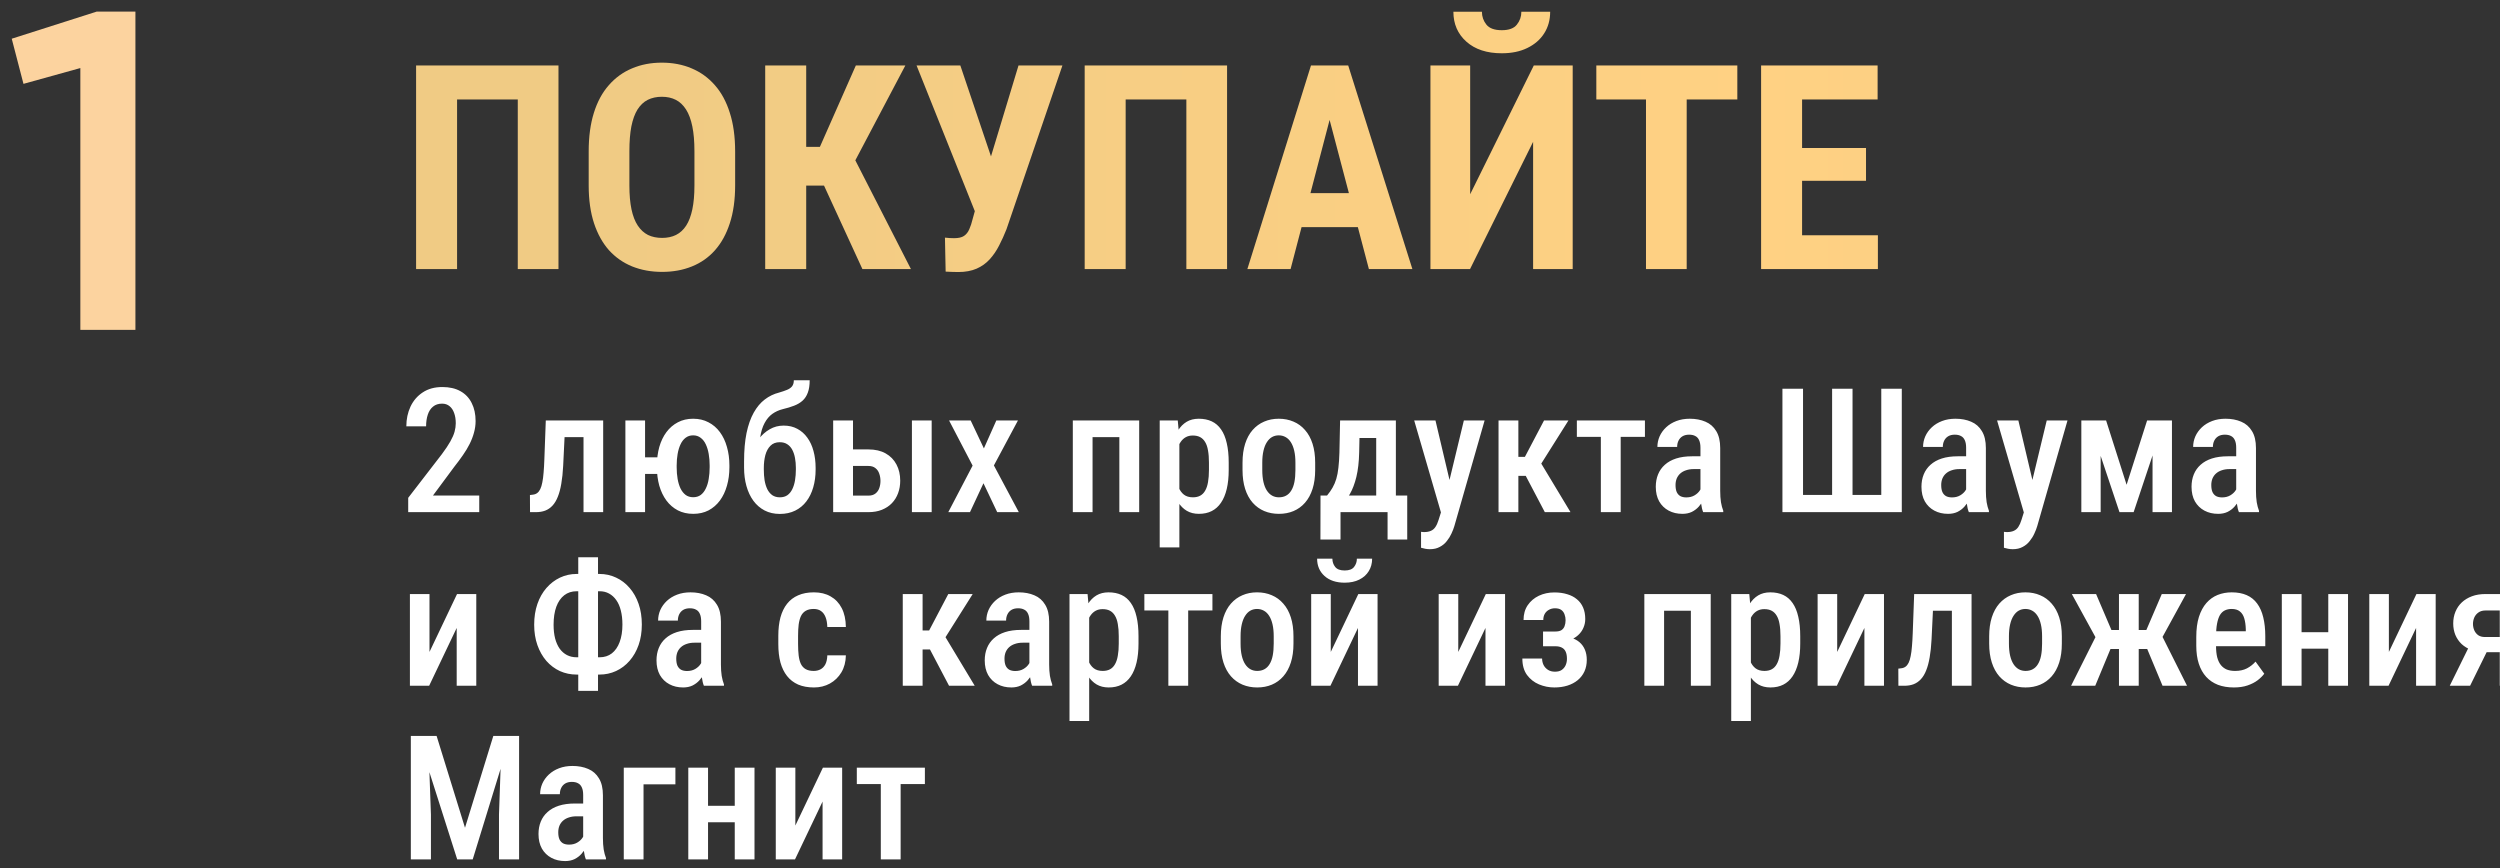 <svg width="288" height="100" viewBox="0 0 288 100" fill="none" xmlns="http://www.w3.org/2000/svg">
<rect x="0" y="0" width="288" height="100" fill="#333333" stroke="none"/>
<path d="M9.256 38V7.84L2.704 9.66L1.352 4.46L11.128 1.34H15.6V38H9.256Z" fill="#FCD39F"/>
<g clip-path="url(#clip0_501_863)">
<path d="M64.337 7.539V31H59.648V11.455H52.655V31H47.934V7.539H64.337ZM84.688 17.449V21.364C84.688 23.019 84.484 24.469 84.076 25.715C83.678 26.95 83.109 27.987 82.368 28.825C81.637 29.652 80.751 30.275 79.709 30.694C78.678 31.113 77.534 31.322 76.277 31.322C75.02 31.322 73.871 31.113 72.829 30.694C71.797 30.275 70.906 29.652 70.154 28.825C69.413 27.987 68.838 26.95 68.43 25.715C68.022 24.469 67.817 23.019 67.817 21.364V17.449C67.817 15.752 68.016 14.269 68.414 13.002C68.811 11.723 69.386 10.66 70.138 9.811C70.89 8.952 71.781 8.307 72.812 7.877C73.844 7.437 74.988 7.217 76.245 7.217C77.501 7.217 78.645 7.437 79.677 7.877C80.708 8.307 81.6 8.952 82.352 9.811C83.103 10.66 83.678 11.723 84.076 13.002C84.484 14.269 84.688 15.752 84.688 17.449ZM79.999 21.364V17.416C79.999 16.299 79.918 15.349 79.757 14.565C79.596 13.77 79.355 13.12 79.032 12.615C78.71 12.11 78.318 11.739 77.856 11.503C77.394 11.267 76.857 11.148 76.245 11.148C75.632 11.148 75.09 11.267 74.617 11.503C74.155 11.739 73.763 12.11 73.441 12.615C73.129 13.12 72.893 13.77 72.732 14.565C72.582 15.349 72.506 16.299 72.506 17.416V21.364C72.506 22.439 72.587 23.357 72.748 24.12C72.909 24.882 73.151 25.505 73.473 25.989C73.795 26.472 74.188 26.832 74.649 27.068C75.122 27.294 75.665 27.407 76.277 27.407C76.878 27.407 77.41 27.294 77.872 27.068C78.345 26.832 78.737 26.472 79.048 25.989C79.36 25.505 79.596 24.882 79.757 24.12C79.918 23.357 79.999 22.439 79.999 21.364ZM92.874 7.539V31H88.152V7.539H92.874ZM104.298 7.539L96.999 21.38H91.794L91.149 16.917H94.453L98.594 7.539H104.298ZM99.351 31L94.549 20.559L97.788 17.014L104.942 31H99.351ZM112.822 22.444L117.333 7.539H122.393L115.948 26.408C115.69 27.063 115.405 27.691 115.094 28.293C114.793 28.884 114.433 29.41 114.014 29.872C113.595 30.334 113.09 30.694 112.5 30.952C111.909 31.209 111.205 31.338 110.389 31.338C110.195 31.338 109.948 31.333 109.647 31.322C109.357 31.311 109.121 31.301 108.938 31.29L108.858 27.375C108.965 27.396 109.143 27.412 109.39 27.423C109.637 27.434 109.809 27.439 109.905 27.439C110.41 27.439 110.792 27.353 111.049 27.181C111.318 26.998 111.522 26.741 111.662 26.408C111.812 26.075 111.941 25.683 112.048 25.231L112.822 22.444ZM110.63 7.539L114.449 18.867L115.867 24.458L112.371 24.506L105.587 7.539H110.63ZM141.358 7.539V31H136.669V11.455H129.676V31H124.955V7.539H141.358ZM153.717 11.729L148.674 31H143.695L151.026 7.539H154.136L153.717 11.729ZM157.697 31L152.622 11.729L152.154 7.539H155.312L162.708 31H157.697ZM157.875 22.25V26.166H147.288V22.25H157.875ZM169.363 22.379L176.695 7.539H181.174V31H176.614V16.337L169.347 31H164.787V7.539H169.363V22.379ZM175.261 1.352H178.58C178.58 2.297 178.349 3.129 177.887 3.849C177.436 4.558 176.792 5.117 175.954 5.525C175.126 5.933 174.144 6.137 173.005 6.137C171.286 6.137 169.927 5.691 168.928 4.8C167.929 3.908 167.43 2.759 167.43 1.352H170.717C170.717 1.91 170.889 2.404 171.232 2.834C171.576 3.264 172.167 3.479 173.005 3.479C173.832 3.479 174.412 3.264 174.745 2.834C175.089 2.404 175.261 1.91 175.261 1.352ZM194.307 7.539V31H189.618V7.539H194.307ZM200.14 7.539V11.455H183.897V7.539H200.14ZM216.333 27.101V31H206.134V27.101H216.333ZM207.6 7.539V31H202.879V7.539H207.6ZM214.964 17.046V20.832H206.134V17.046H214.964ZM216.301 7.539V11.455H206.134V7.539H216.301Z" fill="url(#paint0_linear_501_863)"/>
<path d="M55.209 57.086V59H47.025V57.35L50.902 52.32C51.325 51.754 51.651 51.266 51.879 50.855C52.113 50.439 52.276 50.065 52.367 49.732C52.458 49.4 52.504 49.075 52.504 48.756C52.504 48.313 52.442 47.922 52.318 47.584C52.201 47.245 52.025 46.982 51.791 46.793C51.557 46.598 51.27 46.5 50.932 46.5C50.508 46.5 50.16 46.614 49.887 46.842C49.613 47.063 49.411 47.372 49.281 47.77C49.151 48.16 49.086 48.609 49.086 49.117H46.81C46.81 48.284 46.97 47.525 47.289 46.842C47.615 46.152 48.087 45.605 48.705 45.201C49.324 44.791 50.075 44.586 50.961 44.586C51.781 44.586 52.475 44.745 53.041 45.065C53.614 45.383 54.047 45.839 54.34 46.432C54.639 47.018 54.789 47.711 54.789 48.512C54.789 48.954 54.727 49.397 54.603 49.84C54.486 50.276 54.32 50.709 54.105 51.139C53.891 51.568 53.63 52.001 53.324 52.438C53.025 52.874 52.696 53.316 52.338 53.766L49.877 57.086H55.209ZM67.68 48.434V50.357H63.432V48.434H67.68ZM69.486 48.434V59H67.221V48.434H69.486ZM62.875 48.434H65.131L64.877 53.668C64.838 54.443 64.766 55.126 64.662 55.719C64.564 56.305 64.431 56.806 64.262 57.223C64.099 57.639 63.894 57.981 63.647 58.248C63.406 58.508 63.126 58.7 62.807 58.824C62.494 58.941 62.139 59 61.742 59H61.059L61.049 57.027L61.371 56.988C61.566 56.969 61.736 56.907 61.879 56.803C62.022 56.699 62.143 56.546 62.24 56.344C62.338 56.142 62.416 55.885 62.475 55.572C62.54 55.253 62.589 54.879 62.621 54.449C62.66 54.013 62.69 53.512 62.709 52.945L62.875 48.434ZM77.377 52.682V54.596H72.377V52.682H77.377ZM74.311 48.434V59H72.045V48.434H74.311ZM75.678 53.834V53.619C75.678 52.851 75.769 52.141 75.951 51.49C76.14 50.833 76.413 50.263 76.772 49.781C77.136 49.293 77.576 48.915 78.09 48.648C78.604 48.375 79.19 48.238 79.848 48.238C80.512 48.238 81.101 48.375 81.615 48.648C82.136 48.915 82.576 49.293 82.934 49.781C83.292 50.263 83.562 50.833 83.744 51.49C83.933 52.141 84.027 52.851 84.027 53.619V53.834C84.027 54.596 83.933 55.302 83.744 55.953C83.562 56.604 83.292 57.174 82.934 57.662C82.576 58.144 82.139 58.522 81.625 58.795C81.111 59.062 80.522 59.195 79.857 59.195C79.2 59.195 78.611 59.062 78.09 58.795C77.569 58.522 77.13 58.144 76.772 57.662C76.413 57.174 76.14 56.604 75.951 55.953C75.769 55.302 75.678 54.596 75.678 53.834ZM77.953 53.619V53.834C77.953 54.309 77.989 54.755 78.061 55.172C78.132 55.582 78.243 55.947 78.393 56.266C78.549 56.585 78.747 56.835 78.988 57.018C79.229 57.193 79.519 57.281 79.857 57.281C80.196 57.281 80.486 57.193 80.727 57.018C80.967 56.835 81.163 56.585 81.312 56.266C81.469 55.947 81.579 55.579 81.644 55.162C81.716 54.745 81.752 54.303 81.752 53.834V53.619C81.752 53.15 81.716 52.711 81.644 52.301C81.573 51.884 81.462 51.516 81.312 51.197C81.163 50.872 80.964 50.618 80.717 50.435C80.476 50.247 80.186 50.152 79.848 50.152C79.509 50.152 79.219 50.247 78.978 50.435C78.738 50.618 78.542 50.872 78.393 51.197C78.243 51.516 78.132 51.884 78.061 52.301C77.989 52.711 77.953 53.15 77.953 53.619ZM91.449 43.805H93.275C93.275 44.378 93.204 44.853 93.061 45.23C92.924 45.608 92.722 45.917 92.455 46.158C92.195 46.393 91.872 46.585 91.488 46.734C91.104 46.884 90.665 47.018 90.17 47.135C89.727 47.245 89.327 47.428 88.969 47.682C88.617 47.935 88.321 48.287 88.08 48.736C87.839 49.179 87.667 49.745 87.562 50.435C87.465 51.126 87.445 51.969 87.504 52.965V53.609L85.717 53.785V53.141C85.717 51.897 85.811 50.813 86 49.889C86.195 48.958 86.472 48.173 86.83 47.535C87.188 46.897 87.611 46.393 88.1 46.022C88.594 45.644 89.138 45.38 89.731 45.23C90.088 45.126 90.394 45.022 90.648 44.918C90.909 44.814 91.107 44.677 91.244 44.508C91.381 44.332 91.449 44.098 91.449 43.805ZM90.277 49.029C90.876 49.029 91.4 49.153 91.85 49.4C92.305 49.641 92.689 49.98 93.002 50.416C93.321 50.852 93.559 51.367 93.715 51.959C93.878 52.551 93.959 53.196 93.959 53.893V54.107C93.959 54.837 93.868 55.514 93.686 56.139C93.51 56.757 93.246 57.297 92.894 57.76C92.549 58.215 92.12 58.57 91.606 58.824C91.091 59.078 90.502 59.205 89.838 59.205C89.18 59.205 88.594 59.072 88.08 58.805C87.572 58.538 87.143 58.167 86.791 57.691C86.439 57.21 86.172 56.643 85.99 55.992C85.808 55.341 85.717 54.635 85.717 53.873V53.658C85.717 53.528 85.756 53.401 85.834 53.277C85.912 53.147 86.007 53.007 86.117 52.857C86.228 52.708 86.322 52.535 86.4 52.34C86.687 51.676 87.016 51.096 87.387 50.602C87.764 50.107 88.194 49.723 88.676 49.449C89.158 49.169 89.691 49.029 90.277 49.029ZM89.828 50.943C89.379 50.943 89.021 51.08 88.754 51.353C88.487 51.62 88.292 51.978 88.168 52.428C88.051 52.877 87.992 53.365 87.992 53.893V54.098C87.992 54.534 88.022 54.944 88.08 55.328C88.145 55.712 88.249 56.054 88.393 56.353C88.542 56.647 88.734 56.878 88.969 57.047C89.21 57.21 89.499 57.291 89.838 57.291C90.183 57.291 90.473 57.21 90.707 57.047C90.941 56.878 91.13 56.647 91.273 56.353C91.417 56.06 91.521 55.722 91.586 55.338C91.651 54.947 91.684 54.537 91.684 54.107V53.893C91.684 53.495 91.651 53.121 91.586 52.77C91.521 52.411 91.417 52.096 91.273 51.822C91.13 51.549 90.938 51.334 90.697 51.178C90.463 51.022 90.173 50.943 89.828 50.943ZM97.523 51.773H100.033C100.821 51.773 101.485 51.926 102.025 52.232C102.572 52.538 102.989 52.965 103.275 53.512C103.562 54.052 103.705 54.674 103.705 55.377C103.705 55.891 103.624 56.37 103.461 56.812C103.298 57.255 103.061 57.639 102.748 57.965C102.436 58.29 102.051 58.544 101.596 58.727C101.146 58.909 100.626 59 100.033 59H95.981V48.434H98.266V57.096H100.033C100.378 57.096 100.652 57.014 100.854 56.852C101.062 56.689 101.208 56.48 101.293 56.227C101.384 55.973 101.43 55.699 101.43 55.406C101.43 55.113 101.384 54.837 101.293 54.576C101.208 54.309 101.062 54.094 100.854 53.932C100.652 53.762 100.378 53.678 100.033 53.678H97.523V51.773ZM107.328 48.434V59H105.053V48.434H107.328ZM111.82 48.434L113.344 51.656L114.779 48.434H117.27L114.496 53.619L117.367 59H114.877L113.295 55.67L111.742 59H109.242L112.045 53.639L109.33 48.434H111.82ZM129.418 48.434V50.357H125.355V48.434H129.418ZM125.863 48.434V59H123.588V48.434H125.863ZM131.234 48.434V59H128.949V48.434H131.234ZM135.863 50.465V63.062H133.598V48.434H135.678L135.863 50.465ZM141.547 53.297V54.137C141.547 54.964 141.472 55.693 141.322 56.324C141.173 56.956 140.951 57.486 140.658 57.916C140.372 58.339 140.017 58.658 139.594 58.873C139.171 59.088 138.676 59.195 138.109 59.195C137.576 59.195 137.11 59.078 136.713 58.844C136.322 58.609 135.993 58.281 135.727 57.857C135.46 57.434 135.245 56.933 135.082 56.353C134.926 55.768 134.812 55.13 134.74 54.44V53.15C134.812 52.421 134.923 51.757 135.072 51.158C135.229 50.553 135.44 50.032 135.707 49.596C135.98 49.16 136.312 48.824 136.703 48.59C137.094 48.355 137.559 48.238 138.1 48.238C138.666 48.238 139.164 48.339 139.594 48.541C140.023 48.743 140.382 49.052 140.668 49.469C140.961 49.885 141.179 50.413 141.322 51.051C141.472 51.682 141.547 52.431 141.547 53.297ZM139.271 54.137V53.297C139.271 52.757 139.236 52.291 139.164 51.9C139.099 51.503 138.988 51.178 138.832 50.924C138.682 50.67 138.49 50.481 138.256 50.357C138.028 50.234 137.745 50.172 137.406 50.172C137.107 50.172 136.843 50.234 136.615 50.357C136.387 50.481 136.195 50.654 136.039 50.875C135.883 51.09 135.759 51.347 135.668 51.647C135.577 51.94 135.518 52.258 135.492 52.603V54.996C135.551 55.413 135.648 55.797 135.785 56.148C135.922 56.493 136.12 56.77 136.381 56.978C136.648 57.187 136.996 57.291 137.426 57.291C137.758 57.291 138.041 57.226 138.275 57.096C138.51 56.965 138.699 56.77 138.842 56.51C138.992 56.249 139.099 55.924 139.164 55.533C139.236 55.136 139.271 54.671 139.271 54.137ZM143.139 54.147V53.297C143.139 52.477 143.24 51.751 143.441 51.119C143.643 50.488 143.93 49.96 144.301 49.537C144.678 49.107 145.121 48.785 145.629 48.57C146.137 48.349 146.697 48.238 147.309 48.238C147.934 48.238 148.5 48.349 149.008 48.57C149.522 48.785 149.965 49.107 150.336 49.537C150.714 49.96 151.003 50.488 151.205 51.119C151.407 51.751 151.508 52.477 151.508 53.297V54.147C151.508 54.967 151.407 55.693 151.205 56.324C151.003 56.956 150.714 57.486 150.336 57.916C149.965 58.339 149.525 58.658 149.018 58.873C148.51 59.088 147.947 59.195 147.328 59.195C146.716 59.195 146.153 59.088 145.639 58.873C145.131 58.658 144.688 58.339 144.311 57.916C143.933 57.486 143.643 56.956 143.441 56.324C143.24 55.693 143.139 54.967 143.139 54.147ZM145.414 53.297V54.147C145.414 54.674 145.46 55.136 145.551 55.533C145.642 55.924 145.772 56.249 145.941 56.51C146.111 56.77 146.312 56.965 146.547 57.096C146.781 57.226 147.042 57.291 147.328 57.291C147.647 57.291 147.924 57.226 148.158 57.096C148.399 56.965 148.598 56.77 148.754 56.51C148.917 56.249 149.037 55.924 149.115 55.533C149.193 55.136 149.232 54.674 149.232 54.147V53.297C149.232 52.776 149.187 52.32 149.096 51.93C149.005 51.533 148.874 51.204 148.705 50.943C148.536 50.676 148.331 50.478 148.09 50.348C147.855 50.217 147.595 50.152 147.309 50.152C147.029 50.152 146.771 50.217 146.537 50.348C146.309 50.478 146.111 50.676 145.941 50.943C145.772 51.204 145.642 51.533 145.551 51.93C145.46 52.32 145.414 52.776 145.414 53.297ZM154.379 48.434H156.654L156.576 52.145C156.55 53.225 156.443 54.156 156.254 54.938C156.065 55.712 155.818 56.367 155.512 56.9C155.206 57.434 154.857 57.87 154.467 58.209C154.076 58.541 153.66 58.805 153.217 59H152.572V57.105L152.875 57.086C153.129 56.78 153.34 56.477 153.51 56.178C153.686 55.872 153.829 55.536 153.939 55.172C154.05 54.801 154.132 54.371 154.184 53.883C154.242 53.395 154.281 52.815 154.301 52.145L154.379 48.434ZM154.955 48.434H160.805V59H158.539V50.455H154.955V48.434ZM152.123 57.086H162.113V62.154H159.848V59H154.428V62.154H152.113L152.123 57.086ZM166.371 57.838L168.637 48.434H171.029L167.543 60.602C167.465 60.868 167.354 61.155 167.211 61.461C167.074 61.767 166.895 62.057 166.674 62.33C166.459 62.61 166.189 62.835 165.863 63.004C165.544 63.18 165.163 63.268 164.721 63.268C164.538 63.268 164.363 63.251 164.193 63.219C164.024 63.186 163.861 63.147 163.705 63.102V61.266C163.757 61.272 163.816 61.279 163.881 61.285C163.946 61.292 164.005 61.295 164.057 61.295C164.376 61.295 164.639 61.246 164.848 61.148C165.056 61.057 165.229 60.908 165.365 60.699C165.502 60.497 165.622 60.227 165.727 59.889L166.371 57.838ZM165.365 48.434L167.221 56.295L167.621 58.844L166.059 59.244L162.914 48.434H165.365ZM174.916 48.434V59H172.631V48.434H174.916ZM180.688 48.434L176.664 54.82H174.379L174.066 52.633H175.668L177.875 48.434H180.688ZM177.963 59L175.551 54.41L177.348 53.062L180.922 59H177.963ZM186.703 48.434V59H184.418V48.434H186.703ZM189.496 48.434V50.328H181.654V48.434H189.496ZM195.893 56.852V51.588C195.893 51.223 195.84 50.93 195.736 50.709C195.639 50.488 195.492 50.328 195.297 50.23C195.108 50.126 194.87 50.074 194.584 50.074C194.285 50.074 194.031 50.136 193.822 50.26C193.62 50.383 193.467 50.553 193.363 50.768C193.259 50.976 193.207 51.217 193.207 51.49H190.932C190.932 51.067 191.016 50.66 191.186 50.27C191.361 49.879 191.612 49.531 191.938 49.225C192.263 48.919 192.657 48.678 193.119 48.502C193.581 48.326 194.096 48.238 194.662 48.238C195.339 48.238 195.941 48.352 196.469 48.58C196.996 48.801 197.41 49.163 197.709 49.664C198.015 50.159 198.168 50.81 198.168 51.617V56.549C198.168 57.037 198.197 57.473 198.256 57.857C198.321 58.235 198.409 58.564 198.52 58.844V59H196.205C196.101 58.746 196.023 58.421 195.971 58.023C195.919 57.626 195.893 57.236 195.893 56.852ZM196.195 52.565L196.205 54.039H195.111C194.786 54.039 194.493 54.085 194.232 54.176C193.972 54.26 193.751 54.384 193.568 54.547C193.393 54.703 193.256 54.895 193.158 55.123C193.067 55.351 193.021 55.602 193.021 55.875C193.021 56.207 193.067 56.477 193.158 56.685C193.256 56.894 193.396 57.05 193.578 57.154C193.767 57.252 193.995 57.301 194.262 57.301C194.626 57.301 194.942 57.223 195.209 57.066C195.482 56.904 195.691 56.708 195.834 56.48C195.984 56.253 196.042 56.044 196.01 55.855L196.527 56.803C196.475 57.05 196.378 57.31 196.234 57.584C196.098 57.857 195.919 58.118 195.697 58.365C195.476 58.613 195.209 58.815 194.896 58.971C194.584 59.12 194.223 59.195 193.812 59.195C193.22 59.195 192.693 59.072 192.23 58.824C191.768 58.577 191.404 58.222 191.137 57.76C190.876 57.291 190.746 56.731 190.746 56.08C190.746 55.553 190.834 55.074 191.01 54.645C191.186 54.215 191.446 53.847 191.791 53.541C192.136 53.228 192.569 52.988 193.09 52.818C193.617 52.649 194.232 52.565 194.936 52.565H196.195ZM205.336 44.781H207.709V57.018H211.059V44.781H213.412V57.018H216.723V44.781H219.086V59H205.336V44.781ZM226.498 56.852V51.588C226.498 51.223 226.446 50.93 226.342 50.709C226.244 50.488 226.098 50.328 225.902 50.23C225.714 50.126 225.476 50.074 225.189 50.074C224.89 50.074 224.636 50.136 224.428 50.26C224.226 50.383 224.073 50.553 223.969 50.768C223.865 50.976 223.812 51.217 223.812 51.49H221.537C221.537 51.067 221.622 50.66 221.791 50.27C221.967 49.879 222.217 49.531 222.543 49.225C222.868 48.919 223.262 48.678 223.725 48.502C224.187 48.326 224.701 48.238 225.268 48.238C225.945 48.238 226.547 48.352 227.074 48.58C227.602 48.801 228.015 49.163 228.314 49.664C228.62 50.159 228.773 50.81 228.773 51.617V56.549C228.773 57.037 228.803 57.473 228.861 57.857C228.926 58.235 229.014 58.564 229.125 58.844V59H226.811C226.706 58.746 226.628 58.421 226.576 58.023C226.524 57.626 226.498 57.236 226.498 56.852ZM226.801 52.565L226.811 54.039H225.717C225.391 54.039 225.098 54.085 224.838 54.176C224.577 54.26 224.356 54.384 224.174 54.547C223.998 54.703 223.861 54.895 223.764 55.123C223.673 55.351 223.627 55.602 223.627 55.875C223.627 56.207 223.673 56.477 223.764 56.685C223.861 56.894 224.001 57.05 224.184 57.154C224.372 57.252 224.6 57.301 224.867 57.301C225.232 57.301 225.548 57.223 225.814 57.066C226.088 56.904 226.296 56.708 226.439 56.48C226.589 56.253 226.648 56.044 226.615 55.855L227.133 56.803C227.081 57.05 226.983 57.31 226.84 57.584C226.703 57.857 226.524 58.118 226.303 58.365C226.081 58.613 225.814 58.815 225.502 58.971C225.189 59.12 224.828 59.195 224.418 59.195C223.826 59.195 223.298 59.072 222.836 58.824C222.374 58.577 222.009 58.222 221.742 57.76C221.482 57.291 221.352 56.731 221.352 56.08C221.352 55.553 221.439 55.074 221.615 54.645C221.791 54.215 222.051 53.847 222.396 53.541C222.742 53.228 223.174 52.988 223.695 52.818C224.223 52.649 224.838 52.565 225.541 52.565H226.801ZM233.52 57.838L235.785 48.434H238.178L234.691 60.602C234.613 60.868 234.503 61.155 234.359 61.461C234.223 61.767 234.044 62.057 233.822 62.33C233.607 62.61 233.337 62.835 233.012 63.004C232.693 63.18 232.312 63.268 231.869 63.268C231.687 63.268 231.511 63.251 231.342 63.219C231.173 63.186 231.01 63.147 230.854 63.102V61.266C230.906 61.272 230.964 61.279 231.029 61.285C231.094 61.292 231.153 61.295 231.205 61.295C231.524 61.295 231.788 61.246 231.996 61.148C232.204 61.057 232.377 60.908 232.514 60.699C232.65 60.497 232.771 60.227 232.875 59.889L233.52 57.838ZM232.514 48.434L234.369 56.295L234.77 58.844L233.207 59.244L230.062 48.434H232.514ZM244.984 55.846L247.348 48.434H249.32L245.795 59H244.164L240.629 48.434H242.621L244.984 55.846ZM241.996 48.434V59H239.77V48.434H241.996ZM247.973 59V48.434H250.209V59H247.973ZM257.611 56.852V51.588C257.611 51.223 257.559 50.93 257.455 50.709C257.357 50.488 257.211 50.328 257.016 50.23C256.827 50.126 256.589 50.074 256.303 50.074C256.003 50.074 255.749 50.136 255.541 50.26C255.339 50.383 255.186 50.553 255.082 50.768C254.978 50.976 254.926 51.217 254.926 51.49H252.65C252.65 51.067 252.735 50.66 252.904 50.27C253.08 49.879 253.331 49.531 253.656 49.225C253.982 48.919 254.376 48.678 254.838 48.502C255.3 48.326 255.814 48.238 256.381 48.238C257.058 48.238 257.66 48.352 258.188 48.58C258.715 48.801 259.128 49.163 259.428 49.664C259.734 50.159 259.887 50.81 259.887 51.617V56.549C259.887 57.037 259.916 57.473 259.975 57.857C260.04 58.235 260.128 58.564 260.238 58.844V59H257.924C257.82 58.746 257.742 58.421 257.689 58.023C257.637 57.626 257.611 57.236 257.611 56.852ZM257.914 52.565L257.924 54.039H256.83C256.505 54.039 256.212 54.085 255.951 54.176C255.691 54.26 255.469 54.384 255.287 54.547C255.111 54.703 254.975 54.895 254.877 55.123C254.786 55.351 254.74 55.602 254.74 55.875C254.74 56.207 254.786 56.477 254.877 56.685C254.975 56.894 255.115 57.05 255.297 57.154C255.486 57.252 255.714 57.301 255.98 57.301C256.345 57.301 256.661 57.223 256.928 57.066C257.201 56.904 257.41 56.708 257.553 56.48C257.702 56.253 257.761 56.044 257.729 55.855L258.246 56.803C258.194 57.05 258.096 57.31 257.953 57.584C257.816 57.857 257.637 58.118 257.416 58.365C257.195 58.613 256.928 58.815 256.615 58.971C256.303 59.12 255.941 59.195 255.531 59.195C254.939 59.195 254.411 59.072 253.949 58.824C253.487 58.577 253.122 58.222 252.855 57.76C252.595 57.291 252.465 56.731 252.465 56.08C252.465 55.553 252.553 55.074 252.729 54.645C252.904 54.215 253.165 53.847 253.51 53.541C253.855 53.228 254.288 52.988 254.809 52.818C255.336 52.649 255.951 52.565 256.654 52.565H257.914ZM49.477 75.103L52.65 68.434H54.867V79H52.611V72.34L49.438 79H47.221V68.434H49.477V75.103ZM66.43 66.119H69.057C69.74 66.119 70.378 66.259 70.971 66.539C71.563 66.812 72.081 67.206 72.523 67.721C72.973 68.235 73.321 68.85 73.568 69.566C73.816 70.276 73.939 71.07 73.939 71.949C73.939 72.809 73.816 73.593 73.568 74.303C73.321 75.006 72.973 75.615 72.523 76.129C72.081 76.637 71.563 77.027 70.971 77.301C70.378 77.574 69.74 77.711 69.057 77.711H66.43C65.746 77.711 65.105 77.578 64.506 77.311C63.913 77.037 63.393 76.647 62.943 76.139C62.501 75.624 62.156 75.016 61.908 74.312C61.661 73.609 61.537 72.828 61.537 71.969C61.537 71.09 61.661 70.292 61.908 69.576C62.156 68.86 62.504 68.245 62.953 67.731C63.402 67.216 63.923 66.819 64.516 66.539C65.108 66.259 65.746 66.119 66.43 66.119ZM66.43 68.111C65.876 68.111 65.401 68.264 65.004 68.57C64.607 68.876 64.301 69.319 64.086 69.898C63.878 70.471 63.773 71.162 63.773 71.969C63.773 72.561 63.832 73.088 63.949 73.551C64.073 74.013 64.249 74.407 64.477 74.732C64.711 75.051 64.991 75.296 65.316 75.465C65.648 75.634 66.019 75.719 66.43 75.719H69.076C69.623 75.719 70.092 75.569 70.482 75.269C70.873 74.963 71.172 74.531 71.381 73.971C71.596 73.404 71.703 72.731 71.703 71.949C71.703 71.344 71.641 70.803 71.518 70.328C71.4 69.853 71.225 69.453 70.99 69.127C70.762 68.801 70.486 68.551 70.16 68.375C69.841 68.199 69.48 68.111 69.076 68.111H66.43ZM68.891 64.195V79.586H66.615V64.195H68.891ZM80.775 76.852V71.588C80.775 71.223 80.723 70.93 80.619 70.709C80.522 70.488 80.375 70.328 80.18 70.231C79.991 70.126 79.753 70.074 79.467 70.074C79.167 70.074 78.913 70.136 78.705 70.26C78.503 70.383 78.35 70.553 78.246 70.768C78.142 70.976 78.09 71.217 78.09 71.49H75.814C75.814 71.067 75.899 70.66 76.068 70.269C76.244 69.879 76.495 69.531 76.82 69.225C77.146 68.919 77.54 68.678 78.002 68.502C78.464 68.326 78.978 68.238 79.545 68.238C80.222 68.238 80.824 68.352 81.352 68.58C81.879 68.801 82.292 69.163 82.592 69.664C82.898 70.159 83.051 70.81 83.051 71.617V76.549C83.051 77.037 83.08 77.473 83.139 77.857C83.204 78.235 83.292 78.564 83.402 78.844V79H81.088C80.984 78.746 80.906 78.421 80.853 78.023C80.801 77.626 80.775 77.236 80.775 76.852ZM81.078 72.564L81.088 74.039H79.994C79.669 74.039 79.376 74.085 79.115 74.176C78.855 74.26 78.633 74.384 78.451 74.547C78.275 74.703 78.139 74.895 78.041 75.123C77.95 75.351 77.904 75.602 77.904 75.875C77.904 76.207 77.95 76.477 78.041 76.686C78.139 76.894 78.279 77.05 78.461 77.154C78.65 77.252 78.878 77.301 79.144 77.301C79.509 77.301 79.825 77.223 80.092 77.066C80.365 76.904 80.574 76.708 80.717 76.481C80.867 76.253 80.925 76.044 80.893 75.856L81.41 76.803C81.358 77.05 81.26 77.311 81.117 77.584C80.981 77.857 80.801 78.118 80.58 78.365C80.359 78.613 80.092 78.814 79.779 78.971C79.467 79.12 79.106 79.195 78.695 79.195C78.103 79.195 77.576 79.072 77.113 78.824C76.651 78.577 76.287 78.222 76.019 77.76C75.759 77.291 75.629 76.731 75.629 76.08C75.629 75.553 75.717 75.074 75.893 74.644C76.068 74.215 76.329 73.847 76.674 73.541C77.019 73.228 77.452 72.988 77.973 72.818C78.5 72.649 79.115 72.564 79.818 72.564H81.078ZM93.744 77.291C94.037 77.291 94.297 77.229 94.525 77.106C94.76 76.982 94.945 76.79 95.082 76.529C95.219 76.262 95.294 75.917 95.307 75.494H97.445C97.432 76.243 97.26 76.897 96.928 77.457C96.596 78.01 96.153 78.44 95.6 78.746C95.053 79.046 94.444 79.195 93.773 79.195C93.077 79.195 92.468 79.085 91.947 78.863C91.433 78.635 91.007 78.307 90.668 77.877C90.329 77.447 90.076 76.926 89.906 76.314C89.743 75.696 89.662 74.99 89.662 74.195V73.238C89.662 72.451 89.743 71.747 89.906 71.129C90.076 70.51 90.329 69.986 90.668 69.557C91.007 69.127 91.433 68.801 91.947 68.58C92.462 68.352 93.067 68.238 93.764 68.238C94.506 68.238 95.147 68.394 95.688 68.707C96.234 69.013 96.661 69.462 96.967 70.055C97.273 70.647 97.432 71.373 97.445 72.232H95.307C95.294 71.777 95.225 71.396 95.102 71.09C94.978 70.777 94.802 70.543 94.574 70.387C94.353 70.231 94.073 70.152 93.734 70.152C93.363 70.152 93.057 70.224 92.816 70.367C92.582 70.504 92.4 70.706 92.269 70.973C92.146 71.24 92.058 71.565 92.006 71.949C91.96 72.327 91.938 72.757 91.938 73.238V74.195C91.938 74.69 91.96 75.13 92.006 75.514C92.051 75.891 92.136 76.213 92.26 76.481C92.39 76.747 92.576 76.949 92.816 77.086C93.057 77.223 93.367 77.291 93.744 77.291ZM106.283 68.434V79H103.998V68.434H106.283ZM112.055 68.434L108.031 74.82H105.746L105.434 72.633H107.035L109.242 68.434H112.055ZM109.33 79L106.918 74.41L108.715 73.062L112.289 79H109.33ZM118.588 76.852V71.588C118.588 71.223 118.536 70.93 118.432 70.709C118.334 70.488 118.188 70.328 117.992 70.231C117.803 70.126 117.566 70.074 117.279 70.074C116.98 70.074 116.726 70.136 116.518 70.26C116.316 70.383 116.163 70.553 116.059 70.768C115.954 70.976 115.902 71.217 115.902 71.49H113.627C113.627 71.067 113.712 70.66 113.881 70.269C114.057 69.879 114.307 69.531 114.633 69.225C114.958 68.919 115.352 68.678 115.814 68.502C116.277 68.326 116.791 68.238 117.357 68.238C118.035 68.238 118.637 68.352 119.164 68.58C119.691 68.801 120.105 69.163 120.404 69.664C120.71 70.159 120.863 70.81 120.863 71.617V76.549C120.863 77.037 120.893 77.473 120.951 77.857C121.016 78.235 121.104 78.564 121.215 78.844V79H118.9C118.796 78.746 118.718 78.421 118.666 78.023C118.614 77.626 118.588 77.236 118.588 76.852ZM118.891 72.564L118.9 74.039H117.807C117.481 74.039 117.188 74.085 116.928 74.176C116.667 74.26 116.446 74.384 116.264 74.547C116.088 74.703 115.951 74.895 115.854 75.123C115.762 75.351 115.717 75.602 115.717 75.875C115.717 76.207 115.762 76.477 115.854 76.686C115.951 76.894 116.091 77.05 116.273 77.154C116.462 77.252 116.69 77.301 116.957 77.301C117.322 77.301 117.637 77.223 117.904 77.066C118.178 76.904 118.386 76.708 118.529 76.481C118.679 76.253 118.738 76.044 118.705 75.856L119.223 76.803C119.171 77.05 119.073 77.311 118.93 77.584C118.793 77.857 118.614 78.118 118.393 78.365C118.171 78.613 117.904 78.814 117.592 78.971C117.279 79.12 116.918 79.195 116.508 79.195C115.915 79.195 115.388 79.072 114.926 78.824C114.464 78.577 114.099 78.222 113.832 77.76C113.572 77.291 113.441 76.731 113.441 76.08C113.441 75.553 113.529 75.074 113.705 74.644C113.881 74.215 114.141 73.847 114.486 73.541C114.831 73.228 115.264 72.988 115.785 72.818C116.312 72.649 116.928 72.564 117.631 72.564H118.891ZM125.473 70.465V83.062H123.207V68.434H125.287L125.473 70.465ZM131.156 73.297V74.137C131.156 74.963 131.081 75.693 130.932 76.324C130.782 76.956 130.561 77.486 130.268 77.916C129.981 78.339 129.626 78.658 129.203 78.873C128.78 79.088 128.285 79.195 127.719 79.195C127.185 79.195 126.719 79.078 126.322 78.844C125.932 78.609 125.603 78.281 125.336 77.857C125.069 77.434 124.854 76.933 124.691 76.353C124.535 75.768 124.421 75.13 124.35 74.439V73.15C124.421 72.421 124.532 71.757 124.682 71.158C124.838 70.553 125.049 70.032 125.316 69.596C125.59 69.159 125.922 68.824 126.312 68.59C126.703 68.356 127.169 68.238 127.709 68.238C128.275 68.238 128.773 68.339 129.203 68.541C129.633 68.743 129.991 69.052 130.277 69.469C130.57 69.885 130.788 70.413 130.932 71.051C131.081 71.682 131.156 72.431 131.156 73.297ZM128.881 74.137V73.297C128.881 72.757 128.845 72.291 128.773 71.9C128.708 71.503 128.598 71.178 128.441 70.924C128.292 70.67 128.1 70.481 127.865 70.357C127.637 70.234 127.354 70.172 127.016 70.172C126.716 70.172 126.452 70.234 126.225 70.357C125.997 70.481 125.805 70.654 125.648 70.875C125.492 71.09 125.368 71.347 125.277 71.647C125.186 71.939 125.128 72.258 125.102 72.603V74.996C125.16 75.413 125.258 75.797 125.395 76.148C125.531 76.493 125.73 76.77 125.99 76.978C126.257 77.187 126.605 77.291 127.035 77.291C127.367 77.291 127.65 77.226 127.885 77.096C128.119 76.966 128.308 76.77 128.451 76.51C128.601 76.249 128.708 75.924 128.773 75.533C128.845 75.136 128.881 74.671 128.881 74.137ZM136.879 68.434V79H134.594V68.434H136.879ZM139.672 68.434V70.328H131.83V68.434H139.672ZM140.639 74.147V73.297C140.639 72.477 140.74 71.751 140.941 71.119C141.143 70.488 141.43 69.96 141.801 69.537C142.178 69.107 142.621 68.785 143.129 68.57C143.637 68.349 144.197 68.238 144.809 68.238C145.434 68.238 146 68.349 146.508 68.57C147.022 68.785 147.465 69.107 147.836 69.537C148.214 69.96 148.503 70.488 148.705 71.119C148.907 71.751 149.008 72.477 149.008 73.297V74.147C149.008 74.967 148.907 75.693 148.705 76.324C148.503 76.956 148.214 77.486 147.836 77.916C147.465 78.339 147.025 78.658 146.518 78.873C146.01 79.088 145.447 79.195 144.828 79.195C144.216 79.195 143.653 79.088 143.139 78.873C142.631 78.658 142.188 78.339 141.811 77.916C141.433 77.486 141.143 76.956 140.941 76.324C140.74 75.693 140.639 74.967 140.639 74.147ZM142.914 73.297V74.147C142.914 74.674 142.96 75.136 143.051 75.533C143.142 75.924 143.272 76.249 143.441 76.51C143.611 76.77 143.812 76.966 144.047 77.096C144.281 77.226 144.542 77.291 144.828 77.291C145.147 77.291 145.424 77.226 145.658 77.096C145.899 76.966 146.098 76.77 146.254 76.51C146.417 76.249 146.537 75.924 146.615 75.533C146.693 75.136 146.732 74.674 146.732 74.147V73.297C146.732 72.776 146.687 72.32 146.596 71.93C146.505 71.533 146.374 71.204 146.205 70.943C146.036 70.676 145.831 70.478 145.59 70.348C145.355 70.217 145.095 70.152 144.809 70.152C144.529 70.152 144.271 70.217 144.037 70.348C143.809 70.478 143.611 70.676 143.441 70.943C143.272 71.204 143.142 71.533 143.051 71.93C142.96 72.32 142.914 72.776 142.914 73.297ZM153.305 75.103L156.479 68.434H158.695V79H156.439V72.34L153.266 79H151.049V68.434H153.305V75.103ZM156.312 64.361H158.07C158.07 64.902 157.94 65.38 157.68 65.797C157.426 66.213 157.061 66.539 156.586 66.773C156.117 67.008 155.557 67.125 154.906 67.125C153.93 67.125 153.155 66.868 152.582 66.353C152.016 65.839 151.732 65.175 151.732 64.361H153.49C153.49 64.719 153.598 65.035 153.812 65.309C154.027 65.582 154.392 65.719 154.906 65.719C155.421 65.719 155.782 65.582 155.99 65.309C156.205 65.035 156.312 64.719 156.312 64.361ZM167.992 75.103L171.166 68.434H173.383V79H171.127V72.34L167.953 79H165.736V68.434H167.992V75.103ZM179.555 73.951H177.758V72.75H179.184C179.477 72.75 179.708 72.698 179.877 72.594C180.046 72.483 180.167 72.33 180.238 72.135C180.316 71.933 180.355 71.702 180.355 71.441C180.355 71.213 180.316 70.995 180.238 70.787C180.167 70.572 180.043 70.4 179.867 70.269C179.691 70.139 179.447 70.074 179.135 70.074C178.874 70.074 178.64 70.133 178.432 70.25C178.23 70.361 178.07 70.517 177.953 70.719C177.842 70.921 177.787 71.155 177.787 71.422H175.512C175.512 70.764 175.671 70.198 175.99 69.723C176.316 69.247 176.745 68.883 177.279 68.629C177.82 68.375 178.412 68.248 179.057 68.248C179.61 68.248 180.105 68.316 180.541 68.453C180.984 68.583 181.358 68.779 181.664 69.039C181.977 69.293 182.214 69.612 182.377 69.996C182.54 70.374 182.621 70.813 182.621 71.314C182.621 71.672 182.549 72.011 182.406 72.33C182.27 72.649 182.064 72.932 181.791 73.18C181.524 73.421 181.202 73.609 180.824 73.746C180.447 73.883 180.023 73.951 179.555 73.951ZM177.758 73.268H179.555C180.076 73.268 180.538 73.329 180.941 73.453C181.345 73.57 181.684 73.746 181.957 73.981C182.23 74.215 182.439 74.505 182.582 74.85C182.725 75.188 182.797 75.579 182.797 76.022C182.797 76.516 182.706 76.962 182.523 77.359C182.341 77.75 182.084 78.082 181.752 78.356C181.42 78.629 181.026 78.837 180.57 78.981C180.115 79.124 179.61 79.195 179.057 79.195C178.451 79.195 177.865 79.078 177.299 78.844C176.739 78.609 176.277 78.248 175.912 77.76C175.554 77.265 175.375 76.633 175.375 75.865H177.65C177.65 76.126 177.706 76.373 177.816 76.607C177.934 76.835 178.103 77.021 178.324 77.164C178.546 77.307 178.816 77.379 179.135 77.379C179.46 77.379 179.721 77.311 179.916 77.174C180.118 77.031 180.268 76.848 180.365 76.627C180.463 76.399 180.512 76.158 180.512 75.904C180.512 75.559 180.463 75.283 180.365 75.074C180.268 74.859 180.121 74.703 179.926 74.606C179.73 74.501 179.483 74.449 179.184 74.449H177.758V73.268ZM195.258 68.434V70.357H191.195V68.434H195.258ZM191.703 68.434V79H189.428V68.434H191.703ZM197.074 68.434V79H194.789V68.434H197.074ZM201.703 70.465V83.062H199.438V68.434H201.518L201.703 70.465ZM207.387 73.297V74.137C207.387 74.963 207.312 75.693 207.162 76.324C207.012 76.956 206.791 77.486 206.498 77.916C206.212 78.339 205.857 78.658 205.434 78.873C205.01 79.088 204.516 79.195 203.949 79.195C203.415 79.195 202.95 79.078 202.553 78.844C202.162 78.609 201.833 78.281 201.566 77.857C201.299 77.434 201.085 76.933 200.922 76.353C200.766 75.768 200.652 75.13 200.58 74.439V73.15C200.652 72.421 200.762 71.757 200.912 71.158C201.068 70.553 201.28 70.032 201.547 69.596C201.82 69.159 202.152 68.824 202.543 68.59C202.934 68.356 203.399 68.238 203.939 68.238C204.506 68.238 205.004 68.339 205.434 68.541C205.863 68.743 206.221 69.052 206.508 69.469C206.801 69.885 207.019 70.413 207.162 71.051C207.312 71.682 207.387 72.431 207.387 73.297ZM205.111 74.137V73.297C205.111 72.757 205.076 72.291 205.004 71.9C204.939 71.503 204.828 71.178 204.672 70.924C204.522 70.67 204.33 70.481 204.096 70.357C203.868 70.234 203.585 70.172 203.246 70.172C202.947 70.172 202.683 70.234 202.455 70.357C202.227 70.481 202.035 70.654 201.879 70.875C201.723 71.09 201.599 71.347 201.508 71.647C201.417 71.939 201.358 72.258 201.332 72.603V74.996C201.391 75.413 201.488 75.797 201.625 76.148C201.762 76.493 201.96 76.77 202.221 76.978C202.488 77.187 202.836 77.291 203.266 77.291C203.598 77.291 203.881 77.226 204.115 77.096C204.35 76.966 204.538 76.77 204.682 76.51C204.831 76.249 204.939 75.924 205.004 75.533C205.076 75.136 205.111 74.671 205.111 74.137ZM211.645 75.103L214.818 68.434H217.035V79H214.779V72.34L211.605 79H209.389V68.434H211.645V75.103ZM225.316 68.434V70.357H221.068V68.434H225.316ZM227.123 68.434V79H224.857V68.434H227.123ZM220.512 68.434H222.768L222.514 73.668C222.475 74.443 222.403 75.126 222.299 75.719C222.201 76.305 222.068 76.806 221.898 77.223C221.736 77.639 221.531 77.981 221.283 78.248C221.042 78.508 220.762 78.701 220.443 78.824C220.131 78.941 219.776 79 219.379 79H218.695L218.686 77.027L219.008 76.988C219.203 76.969 219.372 76.907 219.516 76.803C219.659 76.699 219.779 76.546 219.877 76.344C219.975 76.142 220.053 75.885 220.111 75.572C220.176 75.253 220.225 74.879 220.258 74.449C220.297 74.013 220.326 73.512 220.346 72.945L220.512 68.434ZM229.154 74.147V73.297C229.154 72.477 229.255 71.751 229.457 71.119C229.659 70.488 229.945 69.96 230.316 69.537C230.694 69.107 231.137 68.785 231.645 68.57C232.152 68.349 232.712 68.238 233.324 68.238C233.949 68.238 234.516 68.349 235.023 68.57C235.538 68.785 235.98 69.107 236.352 69.537C236.729 69.96 237.019 70.488 237.221 71.119C237.423 71.751 237.523 72.477 237.523 73.297V74.147C237.523 74.967 237.423 75.693 237.221 76.324C237.019 76.956 236.729 77.486 236.352 77.916C235.98 78.339 235.541 78.658 235.033 78.873C234.525 79.088 233.962 79.195 233.344 79.195C232.732 79.195 232.169 79.088 231.654 78.873C231.146 78.658 230.704 78.339 230.326 77.916C229.949 77.486 229.659 76.956 229.457 76.324C229.255 75.693 229.154 74.967 229.154 74.147ZM231.43 73.297V74.147C231.43 74.674 231.475 75.136 231.566 75.533C231.658 75.924 231.788 76.249 231.957 76.51C232.126 76.77 232.328 76.966 232.562 77.096C232.797 77.226 233.057 77.291 233.344 77.291C233.663 77.291 233.939 77.226 234.174 77.096C234.415 76.966 234.613 76.77 234.77 76.51C234.932 76.249 235.053 75.924 235.131 75.533C235.209 75.136 235.248 74.674 235.248 74.147V73.297C235.248 72.776 235.202 72.32 235.111 71.93C235.02 71.533 234.89 71.204 234.721 70.943C234.551 70.676 234.346 70.478 234.105 70.348C233.871 70.217 233.611 70.152 233.324 70.152C233.044 70.152 232.787 70.217 232.553 70.348C232.325 70.478 232.126 70.676 231.957 70.943C231.788 71.204 231.658 71.533 231.566 71.93C231.475 72.32 231.43 72.776 231.43 73.297ZM242.143 74.762L238.676 68.434H241.469L243.236 72.574H245.023L244.711 74.762H242.143ZM243.275 74.41L241.371 79H238.588L241.566 73.062L243.275 74.41ZM246.381 68.434V79H244.105V68.434H246.381ZM251.83 68.434L248.363 74.762H245.795L245.482 72.574H247.26L249.037 68.434H251.83ZM249.125 79L247.211 74.41L248.969 73.062L251.947 79H249.125ZM257.338 79.195C256.654 79.195 256.046 79.094 255.512 78.893C254.978 78.684 254.525 78.378 254.154 77.975C253.783 77.564 253.5 77.063 253.305 76.471C253.109 75.872 253.012 75.178 253.012 74.391V73.375C253.012 72.483 253.113 71.715 253.314 71.07C253.523 70.419 253.809 69.885 254.174 69.469C254.538 69.052 254.968 68.743 255.463 68.541C255.964 68.339 256.508 68.238 257.094 68.238C257.758 68.238 258.334 68.346 258.822 68.561C259.311 68.775 259.711 69.098 260.023 69.527C260.342 69.957 260.577 70.488 260.727 71.119C260.883 71.751 260.961 72.477 260.961 73.297V74.439H254.105V72.721H258.715V72.477C258.702 71.995 258.643 71.581 258.539 71.236C258.435 70.885 258.266 70.618 258.031 70.436C257.803 70.247 257.488 70.152 257.084 70.152C256.791 70.152 256.531 70.208 256.303 70.318C256.075 70.429 255.886 70.608 255.736 70.856C255.593 71.103 255.482 71.435 255.404 71.852C255.326 72.262 255.287 72.769 255.287 73.375V74.391C255.287 74.918 255.333 75.364 255.424 75.728C255.521 76.093 255.665 76.393 255.854 76.627C256.042 76.855 256.27 77.024 256.537 77.135C256.811 77.239 257.126 77.291 257.484 77.291C258.012 77.291 258.464 77.193 258.842 76.998C259.226 76.796 259.558 76.536 259.838 76.217L260.844 77.613C260.655 77.867 260.401 78.118 260.082 78.365C259.763 78.606 259.376 78.805 258.92 78.961C258.471 79.117 257.943 79.195 257.338 79.195ZM268.842 72.828V74.723H264.496V72.828H268.842ZM265.141 68.434V79H262.865V68.434H265.141ZM270.492 68.434V79H268.217V68.434H270.492ZM275.199 75.103L278.373 68.434H280.59V79H278.334V72.34L275.16 79H272.943V68.434H275.199V75.103ZM284.76 73.824H287.104L284.555 79H282.211L284.76 73.824ZM286.322 68.434H290.238V79H287.973V70.328H286.322C285.997 70.328 285.727 70.406 285.512 70.562C285.297 70.712 285.137 70.908 285.033 71.148C284.936 71.383 284.887 71.627 284.887 71.881C284.887 72.128 284.936 72.369 285.033 72.603C285.131 72.831 285.281 73.02 285.482 73.17C285.691 73.313 285.951 73.385 286.264 73.385H288.705V75.133H286.264C285.697 75.133 285.186 75.051 284.73 74.889C284.281 74.719 283.897 74.488 283.578 74.195C283.266 73.896 283.025 73.544 282.855 73.141C282.693 72.737 282.611 72.297 282.611 71.822C282.611 71.334 282.696 70.885 282.865 70.475C283.035 70.058 283.279 69.7 283.598 69.4C283.923 69.094 284.314 68.857 284.77 68.688C285.225 68.518 285.743 68.434 286.322 68.434ZM48.139 84.781H50.297L53.568 95.357L56.83 84.781H58.832L54.457 99H52.67L48.139 84.781ZM47.328 84.781H49.32L49.643 93.834V99H47.328V84.781ZM57.797 84.781H59.799V99H57.484V93.834L57.797 84.781ZM67.182 96.852V91.588C67.182 91.223 67.13 90.93 67.025 90.709C66.928 90.488 66.781 90.328 66.586 90.231C66.397 90.126 66.159 90.074 65.873 90.074C65.574 90.074 65.32 90.136 65.111 90.26C64.909 90.383 64.757 90.553 64.652 90.768C64.548 90.976 64.496 91.217 64.496 91.49H62.221C62.221 91.067 62.305 90.66 62.475 90.269C62.65 89.879 62.901 89.531 63.227 89.225C63.552 88.919 63.946 88.678 64.408 88.502C64.87 88.326 65.385 88.238 65.951 88.238C66.628 88.238 67.231 88.352 67.758 88.58C68.285 88.801 68.699 89.163 68.998 89.664C69.304 90.159 69.457 90.81 69.457 91.617V96.549C69.457 97.037 69.486 97.473 69.545 97.857C69.61 98.235 69.698 98.564 69.809 98.844V99H67.494C67.39 98.746 67.312 98.421 67.26 98.023C67.208 97.626 67.182 97.236 67.182 96.852ZM67.484 92.564L67.494 94.039H66.4C66.075 94.039 65.782 94.085 65.522 94.176C65.261 94.26 65.04 94.384 64.857 94.547C64.682 94.703 64.545 94.895 64.447 95.123C64.356 95.351 64.311 95.602 64.311 95.875C64.311 96.207 64.356 96.477 64.447 96.686C64.545 96.894 64.685 97.05 64.867 97.154C65.056 97.252 65.284 97.301 65.551 97.301C65.915 97.301 66.231 97.223 66.498 97.066C66.772 96.904 66.98 96.708 67.123 96.481C67.273 96.253 67.331 96.044 67.299 95.856L67.816 96.803C67.764 97.05 67.667 97.311 67.523 97.584C67.387 97.857 67.208 98.118 66.986 98.365C66.765 98.613 66.498 98.814 66.186 98.971C65.873 99.12 65.512 99.195 65.102 99.195C64.509 99.195 63.982 99.072 63.52 98.824C63.057 98.577 62.693 98.222 62.426 97.76C62.165 97.291 62.035 96.731 62.035 96.08C62.035 95.553 62.123 95.074 62.299 94.644C62.475 94.215 62.735 93.847 63.08 93.541C63.425 93.228 63.858 92.988 64.379 92.818C64.906 92.649 65.522 92.564 66.225 92.564H67.484ZM77.807 88.434V90.357H74.135V99H71.859V88.434H77.807ZM85.268 92.828V94.723H80.922V92.828H85.268ZM81.566 88.434V99H79.291V88.434H81.566ZM86.918 88.434V99H84.643V88.434H86.918ZM91.625 95.103L94.799 88.434H97.016V99H94.76V92.34L91.586 99H89.369V88.434H91.625V95.103ZM103.754 88.434V99H101.469V88.434H103.754ZM106.547 88.434V90.328H98.705V88.434H106.547Z" fill="white"/>
</g>
<defs>
<linearGradient id="paint0_linear_501_863" x1="302.603" y1="16.596" x2="46" y2="16.596" gradientUnits="userSpaceOnUse">
<stop stop-color="#F0CB84"/>
<stop offset="0.391" stop-color="#FFD183"/>
<stop offset="0.906" stop-color="#F0CB84"/>
</linearGradient>
<clipPath id="clip0_501_863">
<rect width="242" height="100" fill="white" transform="translate(46)"/>
</clipPath>
</defs>
</svg>
